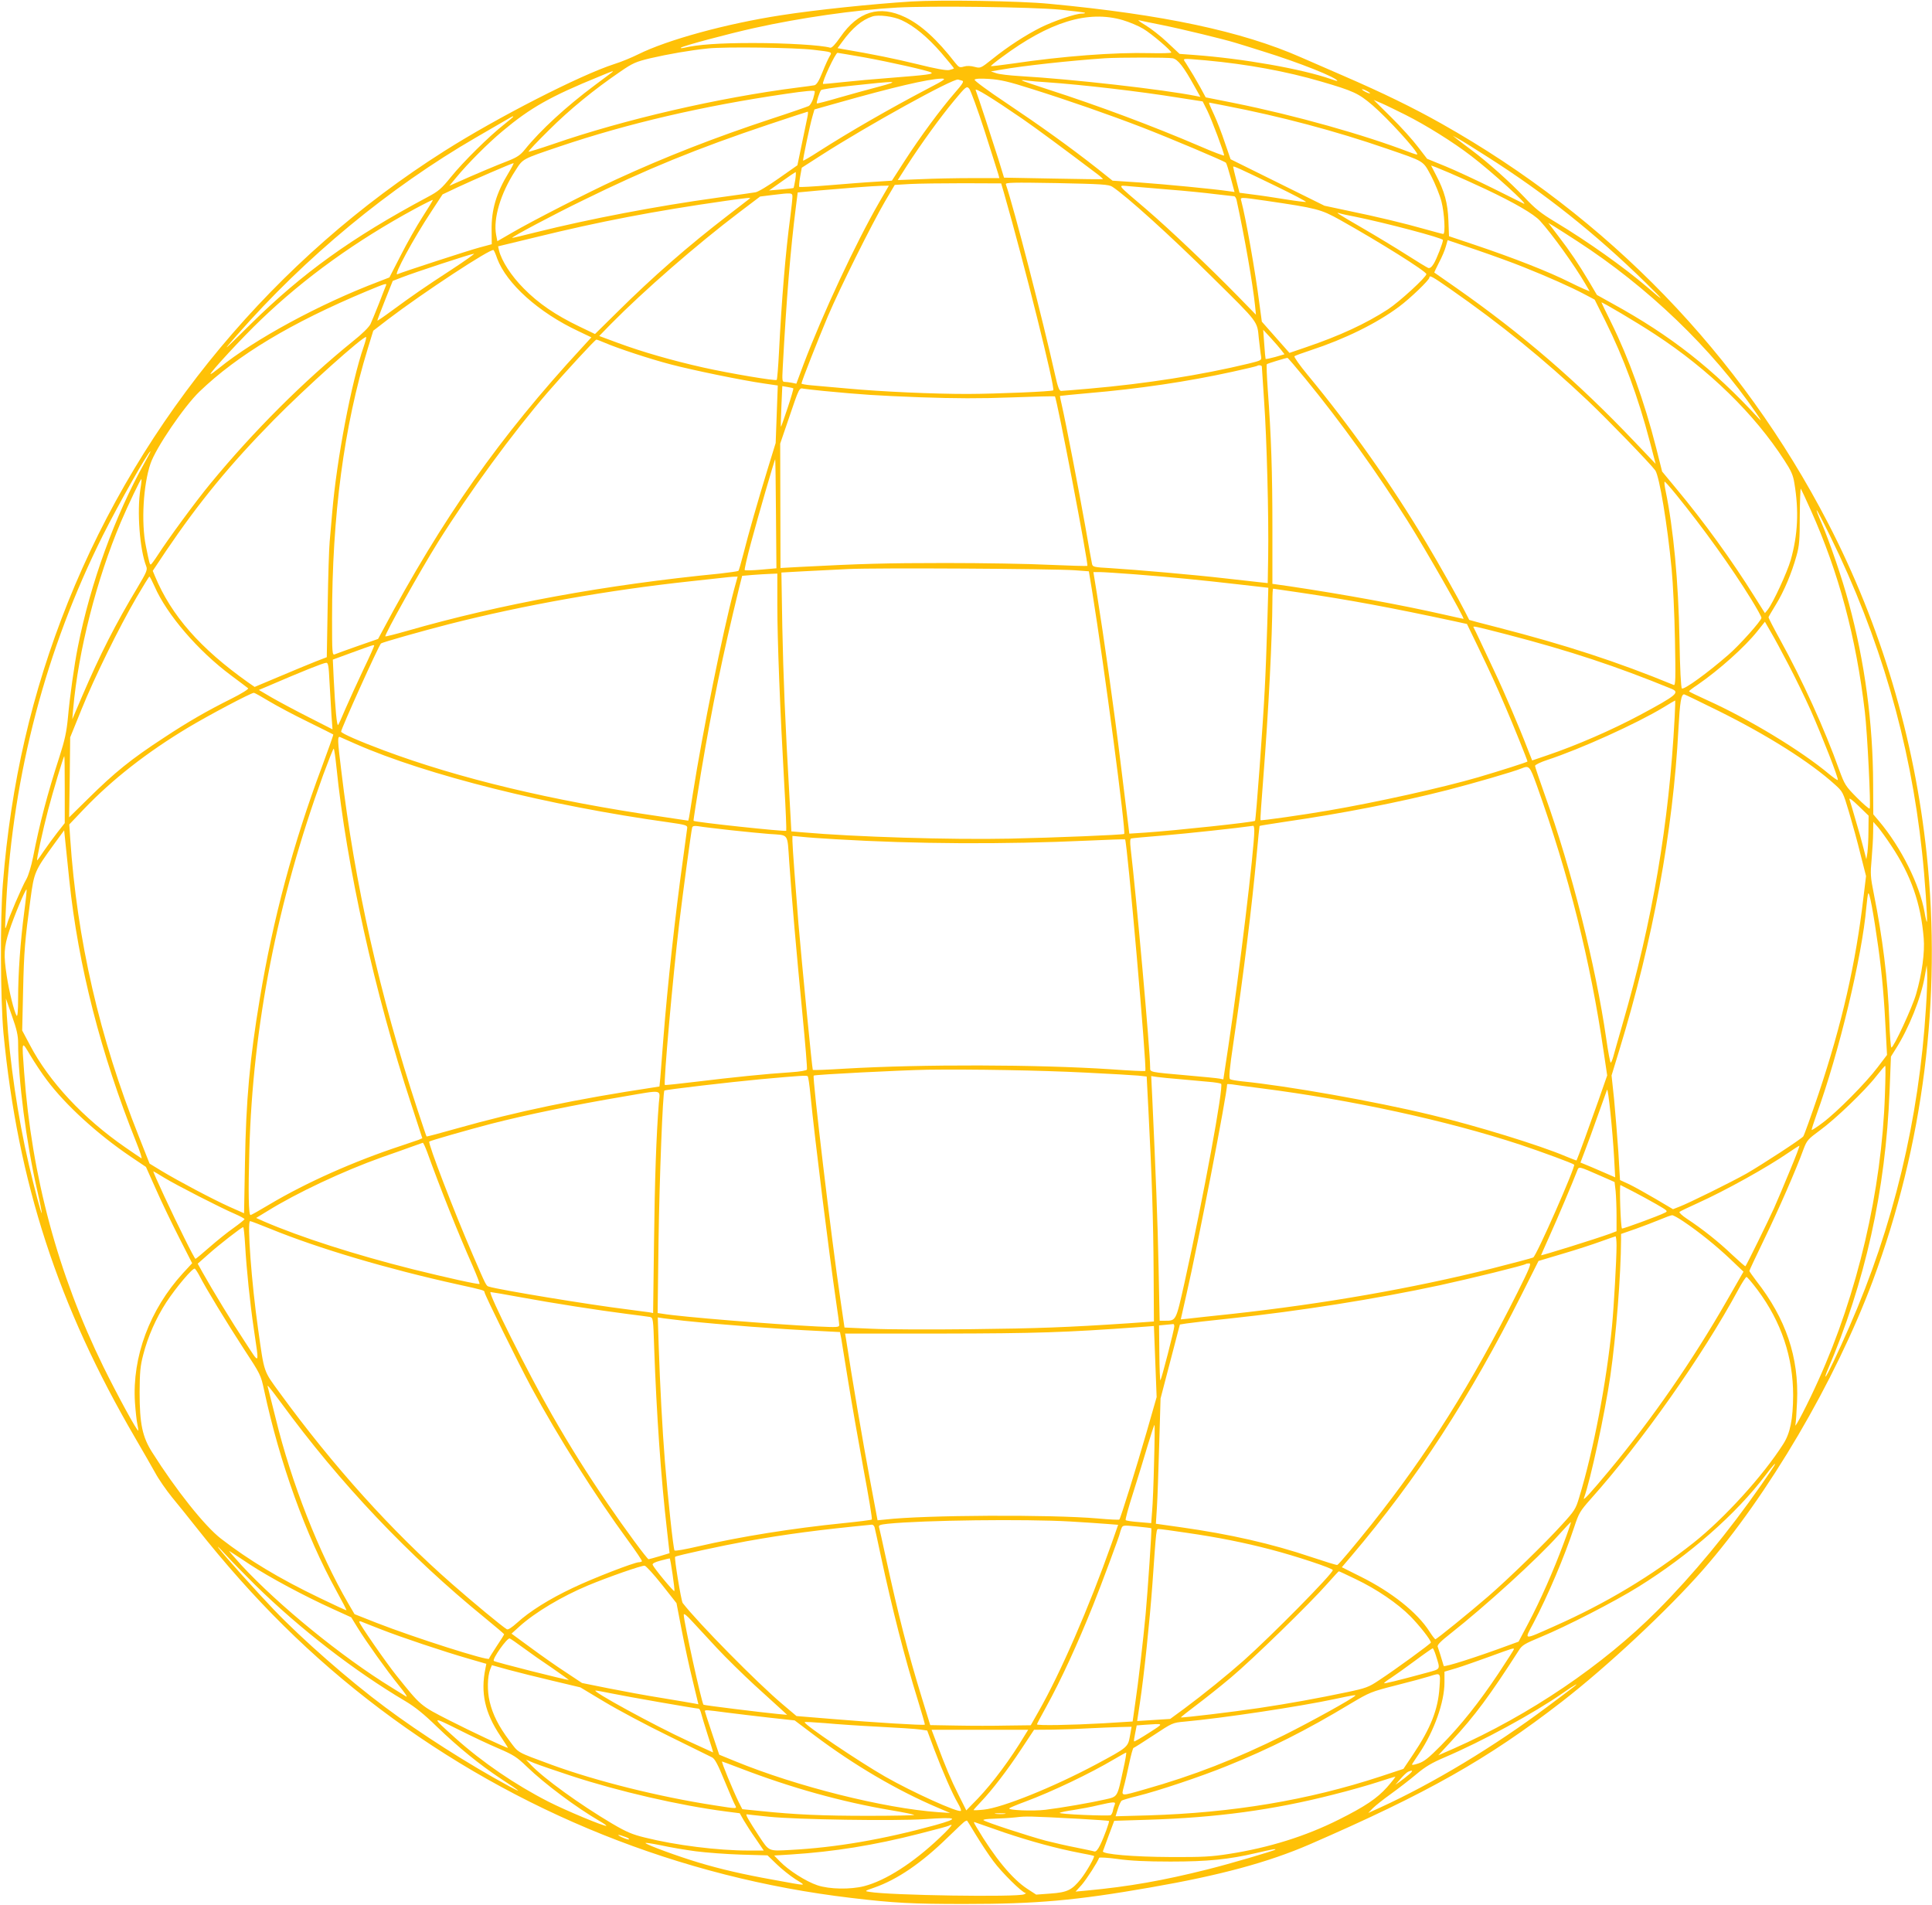 <?xml version="1.0" standalone="no"?>
<!DOCTYPE svg PUBLIC "-//W3C//DTD SVG 20010904//EN"
 "http://www.w3.org/TR/2001/REC-SVG-20010904/DTD/svg10.dtd">
<svg version="1.0" xmlns="http://www.w3.org/2000/svg"
 width="1280pt" height="1262pt" viewBox="0 0 1280 1262"
 preserveAspectRatio="xMidYMid meet">
<g transform="translate(0,1262) scale(0.1,-0.1)"
fill="#ffc107" stroke="none">
<path d="M6036 12610 c-264 -17 -630 -55 -861 -91 -364 -56 -754 -163 -947
-259 -42 -21 -112 -50 -157 -64 -227 -73 -776 -354 -1126 -576 -1122 -710
-2005 -1768 -2495 -2990 -239 -597 -378 -1199 -431 -1865 -19 -232 -16 -774 4
-990 95 -988 361 -1805 873 -2682 49 -84 108 -187 132 -230 23 -43 74 -116
112 -163 39 -47 109 -134 157 -195 384 -486 767 -864 1218 -1205 912 -688
1990 -1120 3125 -1254 285 -34 406 -40 750 -40 479 0 738 23 1235 110 460 80
777 166 1050 284 780 339 1182 566 1670 944 300 232 704 609 938 876 430 490
878 1253 1125 1915 335 901 457 1868 357 2825 -81 769 -304 1519 -654 2195
-580 1118 -1455 2023 -2561 2646 -190 107 -387 203 -650 317 -102 44 -227 99
-278 121 -394 174 -917 285 -1672 356 -196 19 -718 27 -914 15z m988 -54 c87
-9 161 -18 164 -21 3 -3 -6 -5 -21 -5 -41 0 -185 -49 -272 -92 -101 -51 -217
-126 -319 -208 -79 -63 -80 -63 -119 -53 -25 7 -51 8 -71 2 -27 -8 -33 -6 -56
23 -122 157 -227 253 -333 304 -171 82 -311 39 -429 -131 -35 -50 -57 -74 -68
-71 -57 17 -292 31 -510 31 -228 0 -365 -10 -460 -32 -14 -3 -22 -3 -19 1 10
11 313 92 489 131 303 67 663 119 945 135 225 12 886 4 1079 -14z m-1050 -70
c81 -37 171 -111 262 -216 46 -54 84 -100 84 -103 0 -2 -14 -7 -31 -11 -21 -4
-92 9 -212 39 -153 37 -284 64 -495 100 l-33 6 31 42 c66 91 131 146 200 168
40 13 139 1 194 -25z m1464 1 c44 -13 106 -39 137 -58 55 -33 185 -144 185
-157 0 -4 -64 -6 -142 -4 -235 6 -578 -20 -908 -69 -78 -11 -143 -19 -145 -17
-2 2 30 28 71 58 316 235 571 314 802 247z m257 -32 c134 -27 415 -95 495
-120 25 -7 106 -33 180 -56 233 -72 490 -174 490 -195 0 -2 -19 4 -42 12 -191
67 -581 136 -908 160 l-95 7 -81 76 c-44 42 -110 93 -145 114 -35 21 -55 36
-44 33 11 -3 79 -17 150 -31z m-2305 -165 c126 -15 124 -14 107 -42 -8 -13
-30 -60 -48 -106 -24 -60 -39 -84 -54 -87 -11 -2 -60 -9 -110 -15 -520 -66
-1152 -212 -1619 -374 -88 -30 -162 -53 -164 -51 -3 3 58 67 134 142 137 137
300 270 476 390 80 55 101 64 196 87 122 28 259 52 382 65 110 12 577 6 700
-9z m336 -50 c175 -32 419 -87 443 -100 20 -11 -30 -17 -259 -35 -107 -8 -253
-21 -325 -29 -71 -8 -131 -13 -132 -12 -10 9 82 206 96 206 4 0 84 -14 177
-30z m2043 -6 c35 -7 73 -56 146 -188 l38 -68 -29 6 c-215 43 -820 112 -1169
132 -66 4 -136 12 -155 19 l-35 12 65 11 c153 27 458 60 690 76 93 6 419 6
449 0z m221 -14 c272 -25 534 -73 762 -140 216 -63 248 -78 342 -158 101 -87
296 -301 296 -325 0 -3 -24 4 -52 15 -302 116 -758 244 -1159 325 l-191 38
-35 65 c-34 61 -56 98 -97 163 -22 33 -31 31 134 17z m-3935 -79 c-6 -4 -57
-43 -115 -86 -188 -140 -360 -298 -463 -426 -29 -36 -51 -51 -109 -74 -76 -29
-230 -94 -332 -140 l-59 -26 44 53 c79 96 212 229 308 309 185 155 317 230
641 362 96 40 98 40 85 28z m2085 -112 c-253 -133 -515 -284 -715 -412 -55
-36 -102 -63 -104 -61 -4 3 44 232 62 294 l13 45 149 42 c374 106 602 159 690
162 37 1 30 -5 -95 -70z m236 56 c12 -4 -1 -24 -52 -82 -91 -105 -226 -287
-330 -448 l-85 -132 -107 -7 c-59 -3 -196 -14 -305 -23 -108 -9 -199 -14 -202
-11 -2 2 0 32 6 66 l11 61 131 84 c302 194 870 508 905 500 6 -2 19 -5 28 -8z
m459 -54 c242 -76 512 -170 735 -256 178 -69 539 -221 552 -233 4 -4 18 -49
32 -101 l25 -93 -42 6 c-95 14 -417 45 -585 57 l-181 12 -103 82 c-178 140
-376 282 -600 432 -122 81 -215 150 -211 155 4 7 39 9 97 5 73 -5 128 -17 281
-66z m100 44 c232 -16 613 -60 872 -102 l161 -25 32 -64 c29 -60 110 -275 110
-294 0 -4 -73 23 -162 62 -310 133 -671 268 -1003 375 -93 30 -172 57 -175 60
-3 3 13 3 35 -1 22 -3 81 -8 130 -11z m-1115 -30 c-69 -18 -188 -51 -265 -73
-77 -23 -141 -39 -143 -37 -5 5 18 77 28 88 4 5 85 17 181 27 332 36 352 36
199 -5z m704 -295 c46 -146 88 -275 91 -287 l6 -23 -184 0 c-101 0 -253 -3
-336 -7 l-153 -6 60 94 c94 146 223 324 313 432 79 95 83 98 100 80 9 -10 56
-137 103 -283z m251 82 c91 -63 263 -190 496 -366 21 -16 37 -31 36 -33 -2 -1
-150 0 -329 4 l-326 6 -37 121 c-39 124 -138 427 -151 459 -7 19 107 -51 311
-191z m-1388 133 c-7 -21 -20 -42 -28 -47 -8 -4 -122 -44 -254 -87 -369 -122
-695 -249 -1023 -400 -181 -83 -557 -275 -692 -354 l-95 -55 -8 42 c-20 108
29 274 127 425 52 81 41 75 295 161 450 152 948 268 1496 348 128 19 191 25
193 17 1 -5 -4 -28 -11 -50z m3673 50 c14 -8 21 -14 15 -14 -5 0 -21 6 -35 14
-14 8 -20 14 -15 14 6 0 21 -6 35 -14z m252 -156 c137 -69 315 -180 436 -273
134 -102 387 -332 347 -315 -5 3 -98 48 -205 102 -107 53 -249 119 -315 146
l-120 49 -60 78 c-33 44 -112 132 -177 196 l-117 116 54 -23 c30 -13 100 -48
157 -76z m-1196 61 c369 -71 736 -169 1069 -284 259 -89 241 -79 297 -182 26
-50 57 -126 68 -169 20 -78 27 -215 12 -215 -5 0 -58 14 -118 31 -141 40 -320
83 -514 123 l-155 33 -311 154 -311 154 -38 110 c-20 61 -52 143 -71 184 -33
72 -37 81 -31 81 1 0 47 -9 103 -20z m-2768 -82 c-5 -24 -22 -104 -37 -178
l-28 -135 -124 -87 c-68 -48 -137 -90 -154 -92 -16 -3 -131 -19 -254 -36 -399
-55 -844 -140 -1201 -229 -85 -22 -156 -38 -157 -37 -6 5 276 155 472 250 417
205 755 343 1230 502 138 46 253 84 256 84 4 0 2 -19 -3 -42z m-1948 8 c0 -1
-28 -25 -62 -52 -97 -76 -270 -247 -350 -346 -64 -79 -82 -95 -158 -135 -503
-269 -829 -504 -1172 -843 -186 -184 -193 -190 -88 -70 454 518 1007 975 1585
1310 88 51 178 103 200 116 43 25 45 26 45 20z m6453 -264 c385 -245 714 -507
1047 -832 131 -128 135 -138 13 -32 -153 131 -395 303 -608 431 -98 59 -135
89 -206 165 -93 98 -240 230 -350 312 -36 27 -79 59 -95 72 l-29 23 40 -22
c22 -12 107 -65 188 -117z m-6483 -106 c-82 -134 -115 -246 -113 -382 l1 -92
-82 -22 c-68 -18 -501 -159 -544 -177 -26 -10 108 238 226 416 l74 113 97 46
c100 47 361 160 373 161 4 1 -11 -28 -32 -63z m6470 -108 c195 -92 322 -166
363 -211 81 -89 228 -294 301 -419 l28 -48 -39 16 c-21 9 -63 29 -93 44 -139
70 -371 161 -633 249 l-167 56 -4 105 c-4 113 -26 194 -82 300 -16 30 -30 58
-32 62 -4 8 201 -80 358 -154z m-1391 21 c117 -57 209 -105 203 -107 -5 -1
-65 6 -133 17 -68 11 -165 26 -216 32 l-91 12 -21 83 c-12 46 -21 86 -21 89 0
8 41 -11 279 -126z m-3180 40 c-5 -28 -10 -53 -11 -54 -2 -2 -39 -6 -83 -10
l-80 -7 85 60 c47 34 88 61 91 62 3 0 2 -23 -2 -51z m1383 -89 c135 -470 340
-1292 326 -1306 -9 -8 -369 -23 -568 -24 -227 0 -568 15 -795 36 -93 8 -200
18 -237 21 -38 3 -68 9 -68 12 0 13 110 292 175 446 82 192 289 607 378 760
l65 110 103 6 c57 3 216 5 353 5 l249 -1 19 -65z m717 43 c91 -59 386 -325
665 -602 307 -303 295 -287 306 -403 6 -51 12 -105 15 -119 4 -26 2 -27 -83
-48 -315 -76 -679 -133 -1057 -166 -93 -8 -177 -15 -185 -15 -12 0 -22 26 -39
103 -82 368 -274 1112 -327 1266 -4 12 45 13 338 8 294 -6 345 -9 367 -24z
m-1545 -105 c-154 -267 -374 -738 -500 -1071 l-48 -129 -29 6 c-16 3 -38 6
-48 6 -17 0 -18 7 -13 98 25 461 51 778 87 1062 l12 95 140 13 c194 17 351 29
412 31 l52 1 -65 -112z m1921 86 c105 -8 242 -22 305 -30 63 -7 120 -14 126
-14 6 0 14 -12 17 -27 53 -243 107 -554 122 -698 l6 -60 -123 126 c-187 191
-447 438 -603 572 -204 174 -194 160 -110 153 39 -3 156 -13 260 -22z m-2495
-47 c0 -13 -6 -73 -14 -133 -31 -229 -58 -554 -75 -897 -5 -98 -12 -181 -15
-184 -8 -8 -311 43 -486 82 -205 46 -406 104 -563 162 l-127 47 77 79 c218
221 568 526 849 739 l140 106 80 10 c130 16 134 15 134 -11z m-281 -11 c-2 -2
-67 -52 -144 -111 -268 -206 -499 -408 -736 -643 l-147 -145 -106 51 c-154 74
-269 152 -366 251 -83 83 -147 183 -164 252 l-6 27 248 60 c423 104 788 174
1257 241 140 20 171 23 164 17z m3418 -16 c340 -50 363 -56 491 -127 264 -148
572 -341 572 -359 0 -20 -178 -183 -254 -233 -148 -96 -319 -175 -542 -251
l-111 -38 -92 104 -91 103 -16 118 c-28 220 -91 572 -120 681 -8 27 -12 27
163 2z m-5587 -106 c-39 -60 -104 -175 -145 -256 l-75 -146 -72 -28 c-391
-148 -822 -382 -1056 -572 -30 -24 -55 -42 -57 -40 -7 7 213 245 335 361 292
280 631 523 1020 734 63 34 116 60 118 59 1 -2 -29 -52 -68 -112z m6175 1
c203 -41 585 -142 585 -155 0 -18 -42 -126 -61 -157 -14 -23 -26 -32 -37 -28
-8 3 -74 43 -146 89 -72 46 -203 125 -291 176 -172 100 -180 106 -150 97 11
-4 56 -14 100 -22z m1475 -163 c466 -302 893 -711 1184 -1137 36 -52 40 -61
16 -35 -300 326 -580 546 -964 757 l-106 59 -53 90 c-68 114 -124 198 -205
303 l-64 84 39 -23 c21 -13 90 -57 153 -98z m-355 -172 c161 -64 315 -133 400
-178 l70 -37 72 -144 c119 -239 216 -501 293 -795 l39 -149 -142 149 c-382
401 -740 709 -1182 1019 -77 54 -141 98 -142 99 -2 1 13 31 31 67 19 35 39 83
45 106 l12 42 192 -65 c105 -36 246 -87 312 -114z m-6801 57 c62 -166 275
-358 538 -481 l86 -41 -64 -70 c-543 -588 -922 -1127 -1320 -1874 l-29 -54
-135 -47 c-74 -26 -143 -51 -152 -55 -17 -7 -18 8 -18 238 0 681 79 1274 237
1789 l36 117 96 74 c231 176 687 476 701 460 4 -4 15 -29 24 -56z m-299 -71
c-186 -121 -262 -174 -397 -273 -54 -40 -98 -70 -98 -67 0 4 23 65 51 135 l51
128 57 22 c83 33 464 158 481 158 8 1 -58 -46 -145 -103z m6611 -129 c339
-236 624 -468 914 -742 134 -127 417 -420 447 -462 27 -40 80 -358 108 -653 9
-91 19 -302 22 -469 5 -258 4 -303 -8 -299 -372 153 -714 265 -1173 383 -99
25 -181 47 -182 48 -1 1 -14 27 -29 57 -43 85 -170 311 -253 450 -233 390
-504 773 -790 1118 -52 63 -90 117 -86 122 5 4 54 22 109 40 225 74 435 177
584 288 74 55 201 177 201 193 0 18 20 7 136 -74z m-7049 21 c-3 -7 -24 -60
-46 -118 -23 -58 -48 -119 -56 -136 -8 -19 -56 -67 -117 -115 -326 -264 -657
-594 -945 -944 -95 -115 -280 -367 -348 -473 -22 -34 -43 -62 -46 -62 -7 0
-10 10 -33 125 -31 153 -17 403 31 543 35 104 222 379 325 478 252 242 606
455 1108 665 125 52 135 55 127 37z m8408 -323 c357 -233 658 -527 857 -835
44 -67 58 -98 66 -150 31 -184 23 -344 -24 -510 -24 -83 -116 -282 -152 -329
l-19 -23 -68 108 c-151 242 -335 496 -521 719 l-92 111 -40 159 c-78 306 -180
590 -298 829 -35 71 -64 130 -64 132 0 7 232 -130 355 -211z m-2475 -106 l20
-26 -61 -18 c-33 -9 -62 -15 -64 -13 -1 2 -6 46 -9 98 l-7 95 51 -55 c28 -30
59 -67 70 -81z m-6080 26 c-82 -237 -180 -752 -209 -1100 -6 -66 -13 -154 -17
-195 -4 -41 -10 -230 -13 -419 l-6 -345 -75 -29 c-41 -16 -149 -61 -239 -99
l-164 -69 -46 32 c-314 223 -506 441 -614 701 l-15 36 86 129 c222 328 426
576 716 871 205 209 599 562 612 549 2 -2 -5 -30 -16 -62z m1597 24 c86 -37
298 -107 436 -143 144 -38 474 -106 621 -127 l89 -13 -7 -190 -7 -191 -54
-175 c-66 -216 -125 -422 -160 -560 -15 -58 -29 -108 -33 -112 -4 -3 -59 -11
-122 -18 -757 -74 -1456 -202 -2074 -380 -77 -22 -141 -38 -143 -36 -8 8 229
432 350 626 211 336 491 718 725 990 114 132 315 350 323 350 4 0 29 -9 56
-21z m4643 -240 c236 -288 476 -623 675 -939 119 -188 382 -650 371 -650 -2 0
-62 13 -132 29 -282 64 -659 133 -1021 187 l-113 16 0 372 c0 366 -8 609 -31
919 -6 87 -9 160 -6 164 5 5 123 41 137 42 3 0 57 -63 120 -140z m-290 83 c0
-5 7 -107 15 -228 18 -253 31 -768 27 -1028 l-3 -179 -57 6 c-31 4 -136 15
-232 26 -199 23 -578 56 -753 67 -109 6 -118 8 -122 28 -3 11 -23 125 -45 251
-41 230 -129 687 -155 800 -8 32 -13 60 -12 62 2 1 84 9 183 18 342 29 664 77
959 142 88 19 162 37 164 39 8 7 31 4 31 -4z m-3104 -145 c2 -2 -15 -61 -38
-130 -23 -70 -43 -126 -44 -124 -2 1 0 62 3 136 l6 133 35 -6 c19 -3 36 -7 38
-9z m199 -17 c263 -25 337 -30 640 -42 238 -8 393 -9 605 -1 157 6 287 9 289
7 13 -12 224 -1114 215 -1123 -2 -2 -115 1 -251 7 -137 7 -446 12 -688 12
-397 0 -564 -5 -967 -26 l-127 -7 -1 412 -1 412 57 167 c69 204 69 203 97 197
12 -2 72 -9 132 -15z m-4495 -472 c-197 -351 -361 -802 -444 -1223 -24 -119
-54 -334 -66 -470 -9 -94 -21 -149 -55 -255 -81 -249 -133 -448 -176 -669 -12
-60 -31 -122 -44 -145 -29 -49 -119 -259 -129 -300 -4 -15 -9 -27 -11 -25 -2
2 1 78 6 169 46 854 263 1678 640 2432 106 211 302 558 316 558 2 0 -15 -33
-37 -72z m4181 -343 l3 -360 -102 -9 c-56 -5 -105 -6 -108 -3 -3 3 15 83 41
179 47 176 158 558 161 555 1 -1 4 -164 5 -362z m-4211 164 c-23 -147 -5 -398
39 -511 9 -23 2 -39 -58 -140 -146 -243 -247 -441 -368 -723 l-64 -150 6 70
c34 384 155 856 315 1235 49 115 133 291 137 286 2 -2 -1 -32 -7 -67z m10175
-36 c181 -223 365 -479 499 -696 36 -59 66 -113 66 -120 0 -19 -147 -183 -219
-245 -140 -122 -294 -233 -308 -223 -6 4 -13 128 -16 326 -7 382 -40 733 -92
983 -7 34 -10 62 -6 61 3 0 38 -39 76 -86z m892 -103 c185 -412 300 -842 358
-1335 17 -142 41 -633 32 -642 -4 -3 -42 30 -85 73 -75 76 -80 84 -117 184
-96 269 -245 597 -392 863 -43 78 -77 144 -76 148 1 4 23 42 49 84 54 88 105
210 136 322 19 67 22 105 22 265 1 103 4 184 7 180 3 -4 33 -68 66 -142z m128
-171 c329 -669 531 -1364 609 -2094 18 -159 38 -456 32 -462 -2 -2 -9 25 -15
62 -32 183 -156 432 -302 605 l-38 45 -1 200 c-1 403 -55 809 -161 1199 -44
164 -127 406 -182 534 -20 45 -34 82 -31 82 3 0 43 -77 89 -171z m-5005 -227
l94 -7 23 -140 c79 -490 224 -1589 211 -1600 -7 -6 -465 -25 -758 -31 -394 -8
-1024 11 -1376 42 l-71 6 -12 217 c-30 523 -41 799 -48 1137 l-6 361 144 8
c79 4 214 11 299 15 178 9 1358 2 1500 -8z m400 -27 c242 -19 438 -38 689 -67
l194 -22 -7 -241 c-4 -132 -11 -328 -17 -435 -11 -223 -58 -862 -64 -868 -9
-9 -533 -65 -726 -78 l-107 -7 -6 49 c-3 27 -26 213 -51 414 -43 354 -111 835
-158 1128 l-23 142 40 0 c23 0 129 -7 236 -15z m-2370 -207 c0 -227 18 -691
46 -1186 10 -166 15 -304 13 -306 -7 -7 -606 57 -614 66 -2 2 21 147 50 323
75 445 141 765 253 1225 l19 75 69 6 c38 3 90 6 117 7 l47 2 0 -212z m-4126
127 c81 -186 288 -427 506 -589 58 -43 109 -82 114 -86 5 -5 -45 -36 -111 -69
-159 -79 -291 -155 -448 -259 -216 -141 -324 -228 -503 -405 l-124 -122 4 265
3 265 75 185 c86 213 249 544 365 743 44 75 82 137 85 137 3 0 18 -29 34 -65z
m3839 -22 c-75 -283 -207 -934 -273 -1353 -11 -74 -23 -144 -25 -156 l-5 -21
-187 28 c-712 103 -1334 252 -1831 438 -156 58 -282 113 -282 124 0 19 248
568 264 584 7 7 275 83 451 128 499 127 1053 225 1600 284 105 11 204 22 220
24 17 2 44 5 61 6 l31 1 -24 -87z m3750 -19 c331 -49 600 -99 1024 -190 l82
-18 75 -155 c83 -173 117 -247 182 -399 48 -111 144 -349 144 -357 0 -4 -179
-61 -325 -104 -236 -69 -679 -167 -995 -221 -169 -29 -444 -68 -449 -64 -2 1
6 123 18 271 36 462 60 940 61 1181 0 45 2 82 5 82 3 0 83 -12 178 -26z m3237
-479 c43 -82 109 -217 146 -300 76 -172 187 -455 180 -463 -3 -2 -29 16 -58
40 -185 155 -530 364 -807 489 -66 30 -120 56 -121 59 0 3 26 23 58 44 142 98
312 250 394 353 l51 64 39 -68 c22 -37 75 -135 118 -218z m-1864 201 c415
-108 723 -210 1087 -359 59 -24 36 -43 -206 -173 -185 -99 -421 -202 -619
-269 l-97 -33 -32 81 c-50 131 -156 379 -216 505 -30 64 -73 155 -95 202 -22
47 -42 88 -45 93 -7 12 5 9 223 -47z m-7579 -233 c-41 -87 -94 -203 -118 -258
-23 -55 -45 -104 -49 -108 -8 -9 -19 105 -29 305 l-6 128 120 44 c148 54 149
54 154 50 2 -2 -30 -74 -72 -161z m-224 -80 c4 -71 10 -170 13 -222 l7 -93
-159 81 c-87 44 -197 103 -244 130 l-85 50 50 21 c244 105 374 157 396 159 13
1 17 -18 22 -126z m-400 -129 c50 -30 166 -92 257 -136 91 -45 166 -82 168
-84 2 -1 -32 -98 -76 -216 -189 -505 -323 -1004 -411 -1536 -66 -395 -91 -669
-98 -1083 l-6 -337 -97 43 c-109 49 -336 169 -452 239 l-77 47 -72 182 c-261
657 -409 1302 -454 1974 l-6 91 98 103 c187 195 415 374 688 538 133 80 418
231 437 231 5 0 50 -25 101 -56z m9601 -63 c325 -161 609 -340 773 -489 51
-46 54 -50 93 -182 22 -74 57 -200 76 -279 l37 -145 -17 -140 c-51 -438 -143
-841 -297 -1301 -50 -148 -96 -276 -102 -284 -16 -19 -269 -184 -376 -246 -96
-54 -384 -197 -446 -220 l-41 -16 -115 68 c-63 37 -142 81 -175 97 l-61 28
-11 187 c-7 102 -20 258 -28 346 l-17 160 52 170 c223 730 355 1445 391 2125
10 181 18 230 38 230 3 0 105 -49 226 -109z m-289 -43 c-37 -705 -147 -1350
-346 -2035 -28 -98 -56 -195 -61 -215 -6 -21 -13 -38 -17 -38 -3 0 -17 71 -29
157 -70 486 -230 1121 -406 1613 -36 101 -66 190 -66 196 0 7 37 25 83 40 217
71 592 241 767 347 41 25 76 46 78 46 2 1 0 -50 -3 -111z m-8738 -177 c471
-207 1280 -409 2073 -519 113 -16 125 -20 123 -37 -1 -11 -14 -101 -27 -200
-54 -387 -104 -849 -131 -1195 -8 -107 -17 -223 -20 -257 l-6 -61 -37 -6
c-511 -77 -909 -160 -1305 -272 -109 -31 -199 -55 -201 -53 -2 2 -28 81 -59
174 -253 769 -416 1494 -506 2250 -25 201 -26 229 -8 222 6 -3 53 -24 104 -46z
m-128 -153 c65 -646 254 -1501 495 -2232 l74 -227 -26 -11 c-15 -5 -65 -22
-112 -38 -316 -104 -632 -245 -874 -389 -65 -39 -122 -71 -126 -71 -13 0 -16
146 -8 430 23 825 184 1645 488 2483 36 97 67 177 71 177 3 0 11 -55 18 -122z
m-1800 -150 l0 -221 -48 -61 c-26 -34 -67 -89 -90 -123 -23 -35 -43 -63 -45
-63 -6 0 38 202 73 335 32 122 102 355 107 355 2 0 3 -100 3 -222z m9754 25
c212 -595 353 -1154 442 -1763 l23 -155 -58 -166 c-53 -150 -140 -390 -145
-397 -1 -1 -33 11 -71 27 -171 73 -596 204 -894 275 -373 90 -950 192 -1251
222 -37 4 -73 10 -79 14 -10 6 -5 62 23 251 67 455 120 882 153 1239 9 102 18
186 19 188 2 2 79 14 171 28 373 54 753 128 1074 210 167 43 437 121 490 143
52 21 55 17 103 -116z m2196 -298 c0 -55 -4 -120 -7 -144 l-7 -44 -19 74 c-10
41 -34 126 -53 189 -18 63 -36 124 -40 135 -3 12 21 -6 61 -45 l66 -64 -1
-101z m152 -99 c130 -195 195 -381 214 -611 8 -94 -11 -235 -50 -370 -25 -88
-149 -355 -164 -355 -4 0 -11 82 -14 183 -9 262 -45 550 -102 833 -23 115 -24
134 -15 232 5 59 10 139 10 177 l1 70 31 -35 c16 -19 57 -75 89 -124z m-7691
104 c96 -10 211 -22 255 -25 135 -10 120 11 134 -187 17 -248 47 -589 87
-1003 19 -197 33 -364 30 -371 -2 -6 -45 -14 -108 -18 -159 -10 -392 -34 -621
-62 -115 -14 -210 -24 -212 -22 -10 10 52 707 95 1071 25 207 80 617 86 635 3
10 15 12 42 8 20 -4 116 -15 212 -26z m3470 -3 c0 -122 -99 -944 -172 -1430
l-33 -218 -25 5 c-14 3 -108 12 -210 21 -260 23 -250 21 -250 53 0 112 -92
1138 -129 1450 -5 43 -4 65 3 67 6 2 103 11 216 20 155 13 489 49 593 64 4 1
7 -14 7 -32z m-7851 -327 c59 -567 209 -1152 444 -1738 25 -62 40 -109 34
-106 -7 4 -54 36 -106 72 -278 192 -506 436 -633 679 l-51 96 6 261 c6 268 12
336 49 610 24 178 28 187 158 366 l65 89 7 -67 c4 -37 16 -155 27 -262z m5076
270 c537 -32 1108 -35 1678 -9 131 6 239 10 241 8 14 -16 146 -1522 134 -1534
-2 -3 -105 2 -229 11 -489 32 -1248 34 -1762 4 -114 -7 -210 -11 -212 -8 -4 4
-72 699 -95 968 -18 223 -40 514 -40 548 l0 34 63 -6 c34 -4 134 -11 222 -16z
m-5375 -486 c-25 -191 -40 -404 -40 -569 0 -83 -4 -124 -10 -114 -17 28 -50
163 -65 261 -22 143 -19 193 16 300 31 96 109 282 115 275 2 -2 -5 -71 -16
-153z m12284 -229 c26 -186 40 -353 51 -582 l7 -132 -63 -83 c-77 -102 -269
-296 -363 -366 -38 -29 -71 -50 -73 -48 -2 2 13 48 32 102 149 410 302 1047
330 1374 4 41 9 82 12 90 8 20 36 -133 67 -355z m316 -400 c-46 -742 -216
-1449 -508 -2116 -74 -169 -150 -329 -157 -329 -3 0 2 17 11 38 251 583 387
1195 413 1855 l9 227 30 48 c87 135 170 342 194 483 l13 74 3 -50 c2 -27 -1
-131 -8 -230z m-12640 -236 c0 -239 54 -659 126 -973 19 -82 32 -151 31 -153
-5 -4 -47 157 -86 322 -73 313 -128 690 -146 990 l-6 110 40 -115 c32 -89 41
-130 41 -181z m190 -244 c124 -166 337 -360 556 -508 l101 -68 68 -152 c37
-84 106 -227 153 -319 l85 -167 -61 -66 c-220 -241 -337 -554 -318 -855 4 -58
11 -123 16 -145 5 -22 7 -41 6 -43 -7 -6 -139 236 -231 423 -301 615 -475
1261 -525 1950 -16 218 -18 212 41 113 28 -47 77 -121 109 -163z m12178 -99
c-21 -631 -181 -1317 -441 -1891 -66 -148 -160 -329 -152 -295 3 14 8 84 11
155 13 292 -74 549 -270 799 -25 33 -46 63 -46 66 0 4 45 99 99 211 94 194
211 460 260 596 22 58 29 66 108 124 102 74 298 262 373 358 30 38 57 70 60
70 3 1 2 -86 -2 -193z m-5298 148 c162 -8 320 -17 351 -20 l56 -6 12 -232 c23
-446 32 -724 34 -1056 l2 -335 -170 -12 c-409 -27 -598 -34 -1045 -39 -261 -3
-556 -2 -655 3 l-180 8 -27 185 c-59 397 -187 1474 -177 1484 6 7 585 36 754
39 289 4 752 -4 1045 -19z m-1821 -144 c30 -304 122 -1040 171 -1378 11 -73
20 -141 20 -150 0 -16 -13 -16 -147 -10 -299 15 -905 64 -1022 84 l-34 5 6
482 c6 407 28 982 39 992 7 6 434 56 638 75 264 24 303 26 311 20 4 -3 12 -57
18 -120z m2451 100 c63 -6 147 -13 187 -17 39 -3 76 -9 83 -13 19 -12 -116
-747 -242 -1316 -58 -259 -55 -254 -132 -254 l-33 0 -7 348 c-6 305 -19 633
-42 1130 l-7 143 39 -6 c21 -3 91 -10 154 -15z m535 -60 c602 -77 1231 -214
1715 -373 146 -49 348 -123 359 -133 12 -10 -249 -603 -271 -615 -8 -4 -132
-37 -274 -73 -534 -133 -1113 -234 -1724 -301 -129 -14 -258 -27 -286 -31
l-51 -5 38 168 c74 320 269 1328 269 1389 0 3 15 2 33 0 17 -3 104 -15 192
-26z m2339 -462 l7 -128 -83 36 c-46 20 -97 42 -115 49 l-32 13 30 79 c17 43
55 148 85 233 30 85 58 162 61 170 7 18 37 -269 47 -452z m-6329 365 c-17
-218 -27 -503 -32 -925 l-6 -467 -26 5 c-14 2 -82 11 -151 20 -237 29 -840
128 -911 150 -18 5 -18 5 -106 209 -124 286 -299 742 -289 752 6 6 254 77 411
118 230 59 554 126 875 180 269 46 243 50 235 -42z m-1535 -325 c85 -236 203
-533 302 -756 27 -63 48 -116 45 -118 -5 -6 -224 43 -442 97 -382 96 -744 212
-989 318 l-49 22 74 45 c193 120 501 265 759 357 69 24 157 55 195 69 39 14
73 26 76 27 4 0 16 -27 29 -61z m9030 -120 c-37 -90 -85 -204 -107 -253 -38
-84 -181 -375 -189 -384 -2 -2 -42 33 -90 78 -88 84 -195 169 -297 236 -32 21
-54 42 -50 46 4 4 58 30 118 57 188 85 463 238 605 336 36 25 68 45 71 45 4 1
-24 -72 -61 -161z m-1254 -39 l91 -40 7 -61 c3 -33 6 -107 6 -163 l0 -102 -42
-16 c-87 -32 -458 -148 -458 -143 0 1 25 58 56 127 51 112 158 366 183 432 12
31 6 32 157 -34z m-9519 -11 c80 -49 381 -203 471 -241 34 -15 62 -30 62 -34
-1 -4 -33 -30 -72 -58 -39 -27 -111 -85 -159 -127 -49 -43 -91 -78 -94 -78 -3
0 -35 60 -71 133 -77 153 -214 447 -208 447 2 0 34 -19 71 -42z m9733 -92 c41
-21 110 -59 154 -84 76 -44 78 -46 55 -57 -39 -20 -279 -108 -283 -104 -9 9
-18 291 -10 288 5 -2 43 -22 84 -43z m333 -198 c103 -69 218 -162 311 -250
l87 -83 -109 -190 c-229 -400 -495 -784 -779 -1126 -125 -150 -177 -207 -169
-184 43 116 139 562 175 810 38 264 70 668 71 905 l0 35 98 34 c53 19 126 47
162 62 36 15 71 28 78 28 7 1 41 -18 75 -41z m-9362 -49 c321 -131 777 -266
1244 -369 169 -37 175 -39 175 -51 0 -15 224 -470 310 -630 178 -330 427 -723
638 -1011 55 -75 98 -139 95 -142 -4 -3 -12 -6 -20 -6 -30 0 -307 -107 -438
-170 -157 -74 -287 -156 -369 -231 -36 -32 -60 -48 -68 -43 -31 18 -225 179
-363 300 -399 349 -791 785 -1140 1264 -111 152 -103 128 -145 425 -43 300
-74 715 -53 715 5 0 65 -23 134 -51z m-167 -106 c9 -162 33 -391 57 -553 37
-254 43 -244 -58 -90 -84 127 -210 334 -282 462 l-31 56 69 61 c70 63 221 180
232 181 4 0 9 -53 13 -117z m9086 -5 c0 -94 -18 -408 -30 -533 -36 -370 -122
-822 -217 -1134 -23 -78 -31 -90 -113 -180 -112 -124 -356 -361 -490 -477
-126 -109 -342 -284 -350 -284 -4 0 -22 24 -40 52 -80 125 -250 261 -458 364
l-122 61 63 74 c437 515 781 1043 1129 1734 l111 221 161 48 c89 26 202 63
251 81 50 18 93 33 98 34 4 0 7 -27 7 -61z m-656 -310 c-301 -601 -596 -1070
-968 -1538 -113 -141 -216 -264 -226 -268 -4 -2 -81 22 -171 52 -263 89 -541
152 -867 198 l-164 23 7 110 c4 60 10 247 15 415 l9 305 64 245 64 245 44 7
c24 4 154 19 289 33 459 49 966 129 1389 220 206 45 561 132 570 141 2 2 13 4
23 4 15 0 1 -34 -78 -192z m-8732 109 c41 -81 183 -314 293 -483 111 -169 113
-173 135 -275 103 -481 276 -961 479 -1329 38 -69 68 -126 66 -128 -1 -2 -81
35 -176 81 -269 129 -471 251 -656 394 -106 82 -296 320 -454 570 -66 103 -84
191 -84 398 1 135 4 174 24 250 31 121 85 242 152 346 67 102 177 232 190 224
5 -4 19 -25 31 -48z m10323 -94 c157 -211 235 -445 235 -697 -1 -158 -19 -250
-65 -322 -134 -211 -393 -495 -595 -655 -278 -220 -582 -402 -920 -552 -214
-95 -202 -96 -141 19 96 182 206 441 271 638 30 91 38 105 109 185 340 380
742 951 976 1384 26 48 51 87 56 87 5 0 38 -39 74 -87z m-8198 -47 c216 -40
520 -87 708 -111 72 -9 140 -18 151 -20 21 -5 22 -11 28 -202 15 -431 45 -867
85 -1211 l17 -152 -66 -20 c-37 -11 -70 -20 -73 -20 -9 0 -160 205 -271 368
-138 202 -246 374 -368 587 -158 275 -428 815 -408 815 5 0 94 -15 197 -34z
m1083 -156 c270 -28 622 -55 900 -68 l135 -7 8 -40 c4 -22 25 -152 47 -290 22
-137 68 -398 101 -578 34 -181 59 -331 55 -334 -3 -3 -88 -14 -188 -24 -338
-34 -681 -89 -963 -154 -82 -19 -152 -32 -156 -27 -8 9 -44 343 -64 592 -17
214 -32 495 -41 764 l-6 188 39 -6 c21 -3 81 -10 133 -16z m3250 -37 c0 -22
-85 -351 -92 -358 -3 -3 -6 78 -7 179 l-2 185 43 4 c24 2 46 4 51 5 4 1 7 -6
7 -15z m-183 -699 c-71 -246 -173 -573 -181 -581 -3 -3 -67 0 -143 7 -310 27
-1149 23 -1408 -7 l-51 -5 -52 278 c-42 222 -119 673 -157 924 l-6 35 643 0
c621 1 812 7 1308 43 l95 7 9 -236 9 -235 -66 -230z m-5736 194 c390 -534 845
-1014 1352 -1427 70 -57 127 -106 127 -108 0 -3 -22 -39 -50 -80 -27 -41 -50
-78 -50 -82 0 -18 -496 140 -744 237 l-147 58 -41 70 c-194 334 -378 801 -482
1229 -26 105 -49 196 -51 203 -9 26 6 8 86 -100z m5785 -395 c-3 -137 -9 -283
-13 -326 l-6 -78 -81 7 c-45 3 -84 9 -88 13 -4 3 19 87 51 186 31 99 75 240
96 313 22 72 41 132 44 132 2 0 1 -111 -3 -247z m4108 -25 c-4 -7 -43 -65 -87
-128 -216 -310 -450 -593 -687 -831 -361 -362 -845 -690 -1350 -914 l-101 -44
85 92 c158 170 257 305 448 602 22 36 39 45 144 89 168 69 495 237 650 334
339 211 647 482 842 740 49 65 75 93 56 60z m-4664 -368 c91 -5 199 -13 241
-16 l77 -6 -43 -123 c-151 -427 -340 -861 -485 -1115 l-51 -90 -157 -2 c-86
-2 -236 -2 -333 0 l-176 3 -56 182 c-93 303 -155 546 -238 927 -22 102 -42
192 -45 202 -4 14 6 17 58 23 236 24 913 32 1208 15z m3269 -146 c-67 -181
-155 -380 -234 -529 l-64 -121 -63 -23 c-219 -81 -430 -148 -433 -138 -12 42
-35 115 -40 128 -4 11 22 37 82 84 235 185 580 499 718 654 44 49 81 88 83 87
1 -2 -20 -66 -49 -142z m-4565 109 c3 -10 21 -94 41 -188 76 -354 158 -676
246 -959 27 -87 48 -160 46 -162 -5 -6 -346 15 -606 37 l-244 20 -91 77 c-166
139 -560 539 -663 672 -10 14 -57 299 -50 306 7 8 317 75 472 103 262 47 483
76 832 110 6 0 14 -7 17 -16z m1834 -8 c4 -3 -24 -417 -38 -570 -16 -171 -49
-458 -69 -590 l-17 -120 -195 -12 c-212 -12 -439 -16 -439 -7 0 3 28 56 62
117 97 176 207 415 310 672 55 137 178 468 178 479 0 3 4 15 9 28 9 24 10 24
102 15 52 -5 95 -10 97 -12z m234 -30 c208 -30 382 -65 558 -111 165 -43 410
-124 410 -136 0 -24 -408 -437 -590 -599 -106 -94 -270 -227 -393 -318 l-94
-69 -109 -7 -110 -7 18 119 c27 178 65 541 83 788 27 384 25 365 43 365 10 0
92 -11 184 -25z m-6173 -344 c295 -290 658 -571 996 -771 64 -38 124 -86 210
-170 140 -135 281 -250 426 -346 129 -84 144 -98 54 -49 -270 146 -591 351
-821 523 -240 178 -552 452 -737 645 -115 120 -325 354 -367 409 -18 24 2 5
45 -42 43 -47 130 -136 194 -199z m-35 135 c129 -85 362 -210 552 -296 l121
-55 43 -70 c61 -98 189 -278 273 -382 41 -50 61 -81 47 -72 -14 9 -56 35 -95
59 -328 201 -749 544 -996 811 -52 57 -87 98 -79 93 8 -5 68 -44 134 -88z
m2802 -66 c8 -56 14 -106 12 -111 -3 -8 -135 151 -144 174 -3 9 15 18 53 28
32 9 59 15 61 14 1 -1 10 -48 18 -105z m-71 -68 l97 -123 34 -177 c19 -97 51
-248 73 -335 l38 -158 -26 5 c-14 3 -110 19 -212 36 -102 16 -264 46 -359 65
l-174 35 -107 71 c-59 38 -164 112 -233 163 l-127 93 53 48 c103 93 281 199
453 271 132 55 357 134 376 131 9 -1 60 -57 114 -125z m4595 37 c141 -67 280
-162 364 -247 61 -62 135 -156 136 -174 0 -7 -235 -179 -347 -252 -64 -43 -85
-51 -210 -77 -185 -39 -381 -75 -582 -105 -174 -26 -512 -66 -517 -62 -1 2 43
37 99 79 56 42 161 125 232 185 140 117 526 493 640 623 39 44 72 80 75 81 3
0 52 -23 110 -51z m-4228 -460 c59 -63 170 -172 245 -241 76 -69 156 -142 178
-162 l40 -37 -65 6 c-103 10 -485 57 -489 61 -12 10 -131 552 -131 596 0 12
20 -4 57 -45 31 -34 106 -114 165 -178z m-2227 126 c135 -53 413 -146 583
-195 l114 -33 -6 -31 c-33 -161 -4 -293 99 -447 29 -43 52 -79 50 -79 -12 0
-244 109 -387 182 -194 99 -189 95 -351 297 -67 83 -247 343 -247 356 0 4 6 5
13 2 6 -3 66 -26 132 -52z m942 -122 c43 -32 130 -93 193 -135 62 -43 111 -78
108 -78 -19 0 -487 118 -496 126 -14 10 88 155 105 149 6 -2 47 -30 90 -62z
m6046 -50 c30 -96 34 -89 -57 -114 -203 -55 -286 -75 -286 -70 0 3 19 18 43
33 23 15 94 65 157 112 63 47 118 85 122 86 3 0 13 -21 21 -47z m517 41 c0 -4
-47 -77 -104 -163 -127 -190 -245 -339 -379 -475 -81 -82 -112 -107 -150 -119
-33 -11 -45 -12 -41 -4 4 7 25 38 47 71 98 146 167 339 167 470 l0 71 78 23
c42 13 142 48 222 77 155 57 160 58 160 49z m-6370 -209 l185 -44 160 -96 c88
-53 279 -155 425 -226 146 -72 276 -136 288 -142 18 -9 39 -49 81 -152 32 -77
63 -150 70 -162 15 -28 21 -28 -139 -3 -363 56 -780 160 -1075 268 -238 88
-217 76 -280 160 -72 96 -111 174 -131 259 -17 71 -15 166 4 214 l11 27 108
-30 c59 -16 191 -49 293 -73z m5877 -44 c-9 -145 -58 -270 -174 -443 l-65 -97
-151 -50 c-481 -158 -981 -241 -1539 -258 l-217 -6 15 48 c8 27 20 52 26 56 7
4 53 18 103 30 134 33 422 129 596 200 280 113 525 236 815 411 128 76 136 80
305 123 96 24 194 51 219 59 76 24 74 27 67 -73z m893 6 c-8 -7 -89 -67 -178
-134 -354 -265 -759 -509 -1112 -670 l-75 -34 30 31 c17 17 71 60 120 95 50
36 125 94 168 130 59 50 103 76 185 111 251 107 592 292 787 428 73 51 112 73
75 43z m-6374 -47 c96 -20 555 -100 573 -100 5 0 12 -14 16 -30 4 -17 24 -82
44 -145 21 -63 37 -115 35 -115 -1 0 -75 34 -164 75 -222 102 -648 335 -614
335 7 0 56 -9 110 -20z m4923 -14 c-22 -22 -289 -170 -471 -261 -318 -158
-599 -268 -925 -360 -161 -46 -154 -47 -138 16 8 28 24 98 36 155 12 57 25
104 29 104 3 0 63 38 133 84 124 82 126 83 204 90 253 23 759 99 998 150 112
24 142 29 134 22z m-4164 -112 c66 -8 194 -24 285 -34 l165 -18 130 -98 c263
-198 549 -366 820 -481 l80 -34 -78 5 c-362 26 -940 171 -1347 338 l-105 43
-47 140 c-26 77 -47 143 -48 148 0 10 9 9 145 -9z m-1509 -239 c95 -41 119
-56 184 -119 120 -116 330 -272 483 -361 26 -15 46 -29 44 -31 -7 -8 -273 103
-384 160 -221 113 -436 260 -615 420 -163 146 -162 148 18 58 89 -45 210 -102
270 -127z m2519 145 c121 -6 242 -14 269 -18 l49 -7 47 -126 c54 -143 120
-294 157 -357 14 -24 23 -46 19 -49 -15 -15 -324 125 -502 227 -176 101 -532
341 -533 360 -1 4 61 0 137 -6 75 -7 236 -18 357 -24z m1786 -41 c-51 -33 -95
-58 -97 -56 -3 2 1 27 7 55 l10 51 52 4 c134 9 132 13 28 -54z m-125 -21 c-13
-73 -15 -75 -224 -187 -283 -151 -620 -287 -744 -300 -37 -4 -68 -5 -68 -3 0
2 22 27 49 55 76 80 175 209 268 350 l84 127 127 1 c70 1 179 5 242 9 63 3
151 7 196 8 l81 2 -11 -62z m-697 5 c-94 -157 -211 -314 -310 -418 l-77 -79
-51 102 c-52 103 -85 183 -146 345 l-33 87 320 0 320 0 -23 -37z m653 -225
c-41 -189 -35 -180 -122 -200 -92 -21 -287 -55 -394 -68 -81 -10 -253 -3 -239
10 4 4 51 24 103 43 181 67 433 188 590 281 41 24 78 45 81 45 3 1 -5 -50 -19
-111z m-3652 -45 c309 -101 710 -194 1018 -234 l93 -12 26 -46 c15 -25 50 -81
80 -123 l53 -78 -102 0 c-202 0 -482 35 -685 86 -83 20 -123 37 -215 91 -215
127 -456 301 -543 393 l-30 32 55 -23 c30 -12 143 -51 250 -86z m1112 53 c338
-130 674 -224 1007 -280 78 -13 145 -27 148 -30 4 -3 -133 -6 -303 -6 -305 0
-486 8 -717 32 l-119 12 -23 45 c-37 75 -118 271 -111 271 2 0 55 -20 118 -44z
m4433 -42 c-16 -14 -43 -35 -60 -47 l-30 -21 34 39 c19 22 41 43 50 47 33 14
35 7 6 -18z m-145 -84 c-66 -74 -146 -128 -320 -215 -219 -110 -462 -186 -725
-227 -119 -19 -178 -22 -390 -21 -249 1 -452 19 -448 38 2 6 19 53 39 106 l36
96 225 7 c454 14 830 65 1228 167 105 26 237 64 295 83 58 19 109 35 114 35 4
1 -20 -30 -54 -69z m-1805 -117 c-4 -10 -10 -28 -12 -41 -3 -12 -9 -25 -15
-28 -5 -3 -86 -2 -180 2 -93 4 -164 10 -157 14 8 4 50 13 94 19 44 7 116 20
160 31 106 24 119 25 110 3z m-727 -60 c-15 -2 -42 -2 -60 0 -18 2 -6 4 27 4
33 0 48 -2 33 -4z m-1563 -19 c176 -19 838 -29 1031 -16 222 15 236 7 69 -40
-343 -94 -655 -148 -958 -164 -147 -8 -140 -12 -210 94 -66 101 -90 142 -80
142 4 -1 71 -8 148 -16z m2059 -14 c105 -6 191 -12 193 -14 5 -4 -32 -106 -58
-159 -16 -32 -28 -46 -39 -43 -8 3 -63 14 -121 26 -58 11 -148 32 -200 45
-119 32 -401 124 -413 136 -6 5 23 9 70 10 43 1 108 5 144 9 66 8 87 8 424
-10z m-688 -107 c33 -54 84 -132 115 -173 55 -75 191 -209 213 -211 6 0 2 -4
-9 -9 -45 -20 -893 -7 -1024 16 -34 5 -34 6 30 28 155 54 315 164 488 333 58
56 109 105 115 107 6 2 12 5 12 5 1 1 28 -43 60 -96z m189 16 c176 -59 344
-105 500 -135 50 -9 91 -18 93 -20 7 -5 -49 -104 -86 -151 -60 -75 -90 -90
-202 -98 l-95 -7 -60 39 c-99 65 -215 205 -335 407 -22 37 -22 39 -4 31 10 -4
96 -34 189 -66z m-430 -35 c-175 -166 -357 -283 -500 -320 -91 -23 -230 -21
-310 6 -75 25 -191 99 -248 158 l-38 39 113 7 c282 18 550 61 847 137 107 27
196 51 199 54 3 3 10 5 16 5 6 -1 -29 -39 -79 -86z m-2076 4 c13 -5 21 -11 18
-14 -3 -3 -25 4 -49 15 -40 20 -22 19 31 -1z m461 -93 c69 -9 204 -19 300 -22
l175 -5 60 -58 c33 -32 89 -77 125 -100 74 -47 91 -47 -145 -4 -201 36 -352
71 -495 114 -137 41 -339 115 -353 129 -5 5 40 -2 100 -14 59 -13 164 -31 233
-40z m3839 11 c-8 -8 -308 -96 -449 -131 -295 -74 -521 -114 -799 -140 l-75
-7 40 44 c33 38 107 153 116 180 2 4 57 1 123 -8 83 -12 191 -17 350 -17 247
0 386 14 570 57 101 24 132 29 124 22z"/>
</g>
</svg>
